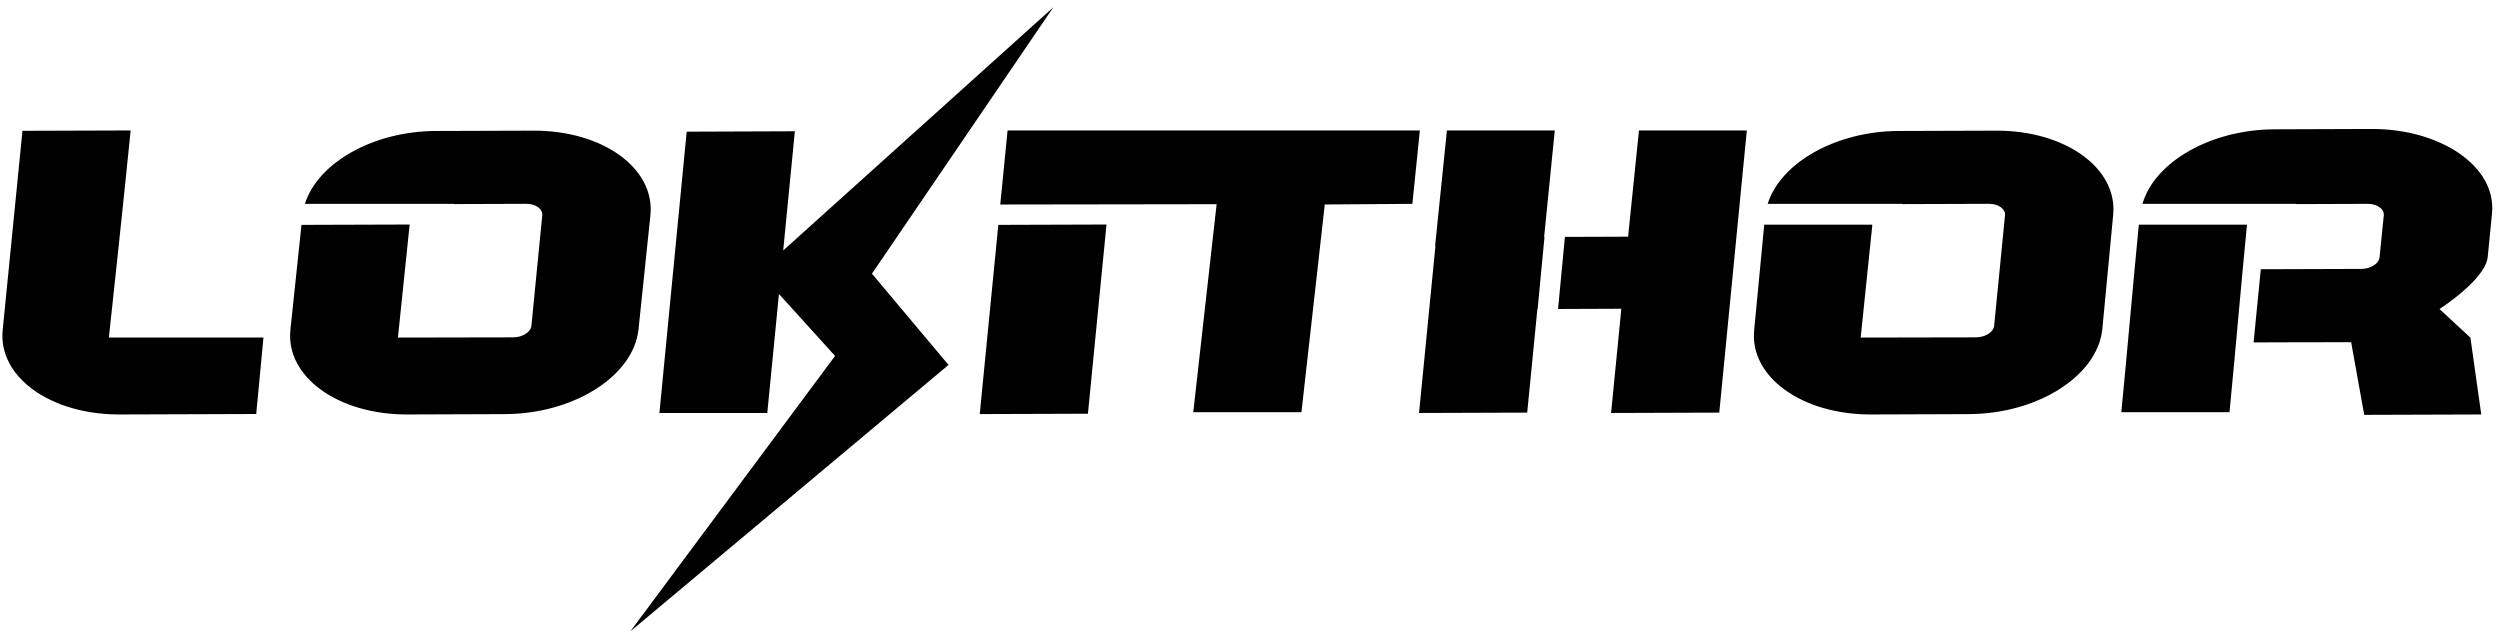 <svg 
 xmlns="http://www.w3.org/2000/svg"
 xmlns:xlink="http://www.w3.org/1999/xlink"
 width="250px" height="64px" viewBox="0 0 250 64">
<path fill-rule="evenodd"  fill="#000000"
 d="M249.202,21.329 L248.773,25.687 C248.550,27.967 243.949,30.900 243.949,30.900 L247.041,33.766 L248.126,41.447 L236.421,41.486 L235.115,34.218 L228.848,34.230 L225.360,34.241 L226.078,26.924 L236.128,26.891 C237.074,26.888 237.894,26.364 237.956,25.722 L238.378,21.539 C238.441,20.899 237.724,20.382 236.778,20.385 L229.635,20.410 L229.635,20.385 L214.249,20.385 C215.444,16.207 221.071,12.951 227.453,12.931 L237.147,12.897 C244.064,12.873 249.662,16.650 249.202,21.329 ZM222.949,41.218 L212.132,41.218 C212.706,35.377 213.310,28.311 213.884,22.470 L224.698,22.470 C224.124,28.311 223.522,35.377 222.949,41.218 ZM210.234,32.891 C209.774,37.570 203.786,41.390 196.869,41.411 L187.116,41.447 C180.200,41.468 174.957,37.691 175.416,33.013 L176.423,22.470 L187.236,22.470 L186.067,33.757 L197.587,33.735 C198.533,33.732 199.353,33.211 199.416,32.572 L200.500,21.535 C200.563,20.896 199.845,20.378 198.900,20.382 L190.235,20.411 L190.235,20.385 L176.768,20.385 C178.055,16.288 183.569,13.120 189.864,13.098 L199.617,13.066 C206.534,13.041 211.777,16.818 211.317,21.497 L210.234,32.891 ZM161.109,41.298 L162.133,30.874 L155.806,30.899 L156.491,23.690 L162.809,23.667 L163.897,13.045 L174.682,13.045 L171.927,41.261 L161.109,41.298 ZM154.448,23.699 L153.763,30.906 L153.738,30.906 L152.720,41.261 L141.903,41.298 L143.547,24.574 L143.512,24.574 L144.692,13.045 L155.477,13.045 L154.413,23.699 L154.448,23.699 ZM132.478,20.448 L130.144,41.218 L119.327,41.218 L121.662,20.419 L100.026,20.451 L100.758,13.045 L141.984,13.045 L141.238,20.385 L132.478,20.448 ZM87.194,27.368 L94.852,36.492 L63.039,63.131 L83.507,35.594 L77.894,29.396 C77.493,33.498 77.093,37.585 76.729,41.298 L65.941,41.298 C66.664,33.848 68.073,19.233 68.669,13.168 L79.486,13.127 C79.137,16.695 78.734,20.807 78.320,25.046 L105.333,0.728 L87.194,27.368 ZM63.855,32.891 C63.397,37.570 57.407,41.390 50.491,41.411 L40.737,41.447 C33.821,41.468 28.579,37.691 29.037,33.013 L30.148,22.487 L40.965,22.452 L39.793,33.757 L51.313,33.735 C52.259,33.732 53.079,33.211 53.142,32.572 L54.226,21.535 C54.289,20.896 53.570,20.378 52.625,20.382 L45.393,20.407 L45.393,20.385 L30.493,20.385 C31.780,16.288 37.294,13.119 43.590,13.098 L53.343,13.066 C60.260,13.041 65.503,16.818 65.044,21.497 L63.855,32.891 ZM25.622,41.400 L11.966,41.447 C8.151,41.458 4.845,40.315 2.725,38.503 C1.002,37.028 0.061,35.110 0.267,33.013 L2.247,13.081 L13.064,13.045 C12.424,19.562 10.887,33.751 10.887,33.751 L26.346,33.751 L25.622,41.400 ZM110.650,22.452 L108.792,41.372 L97.974,41.408 L99.832,22.487 L110.650,22.452 Z"/>
</svg>